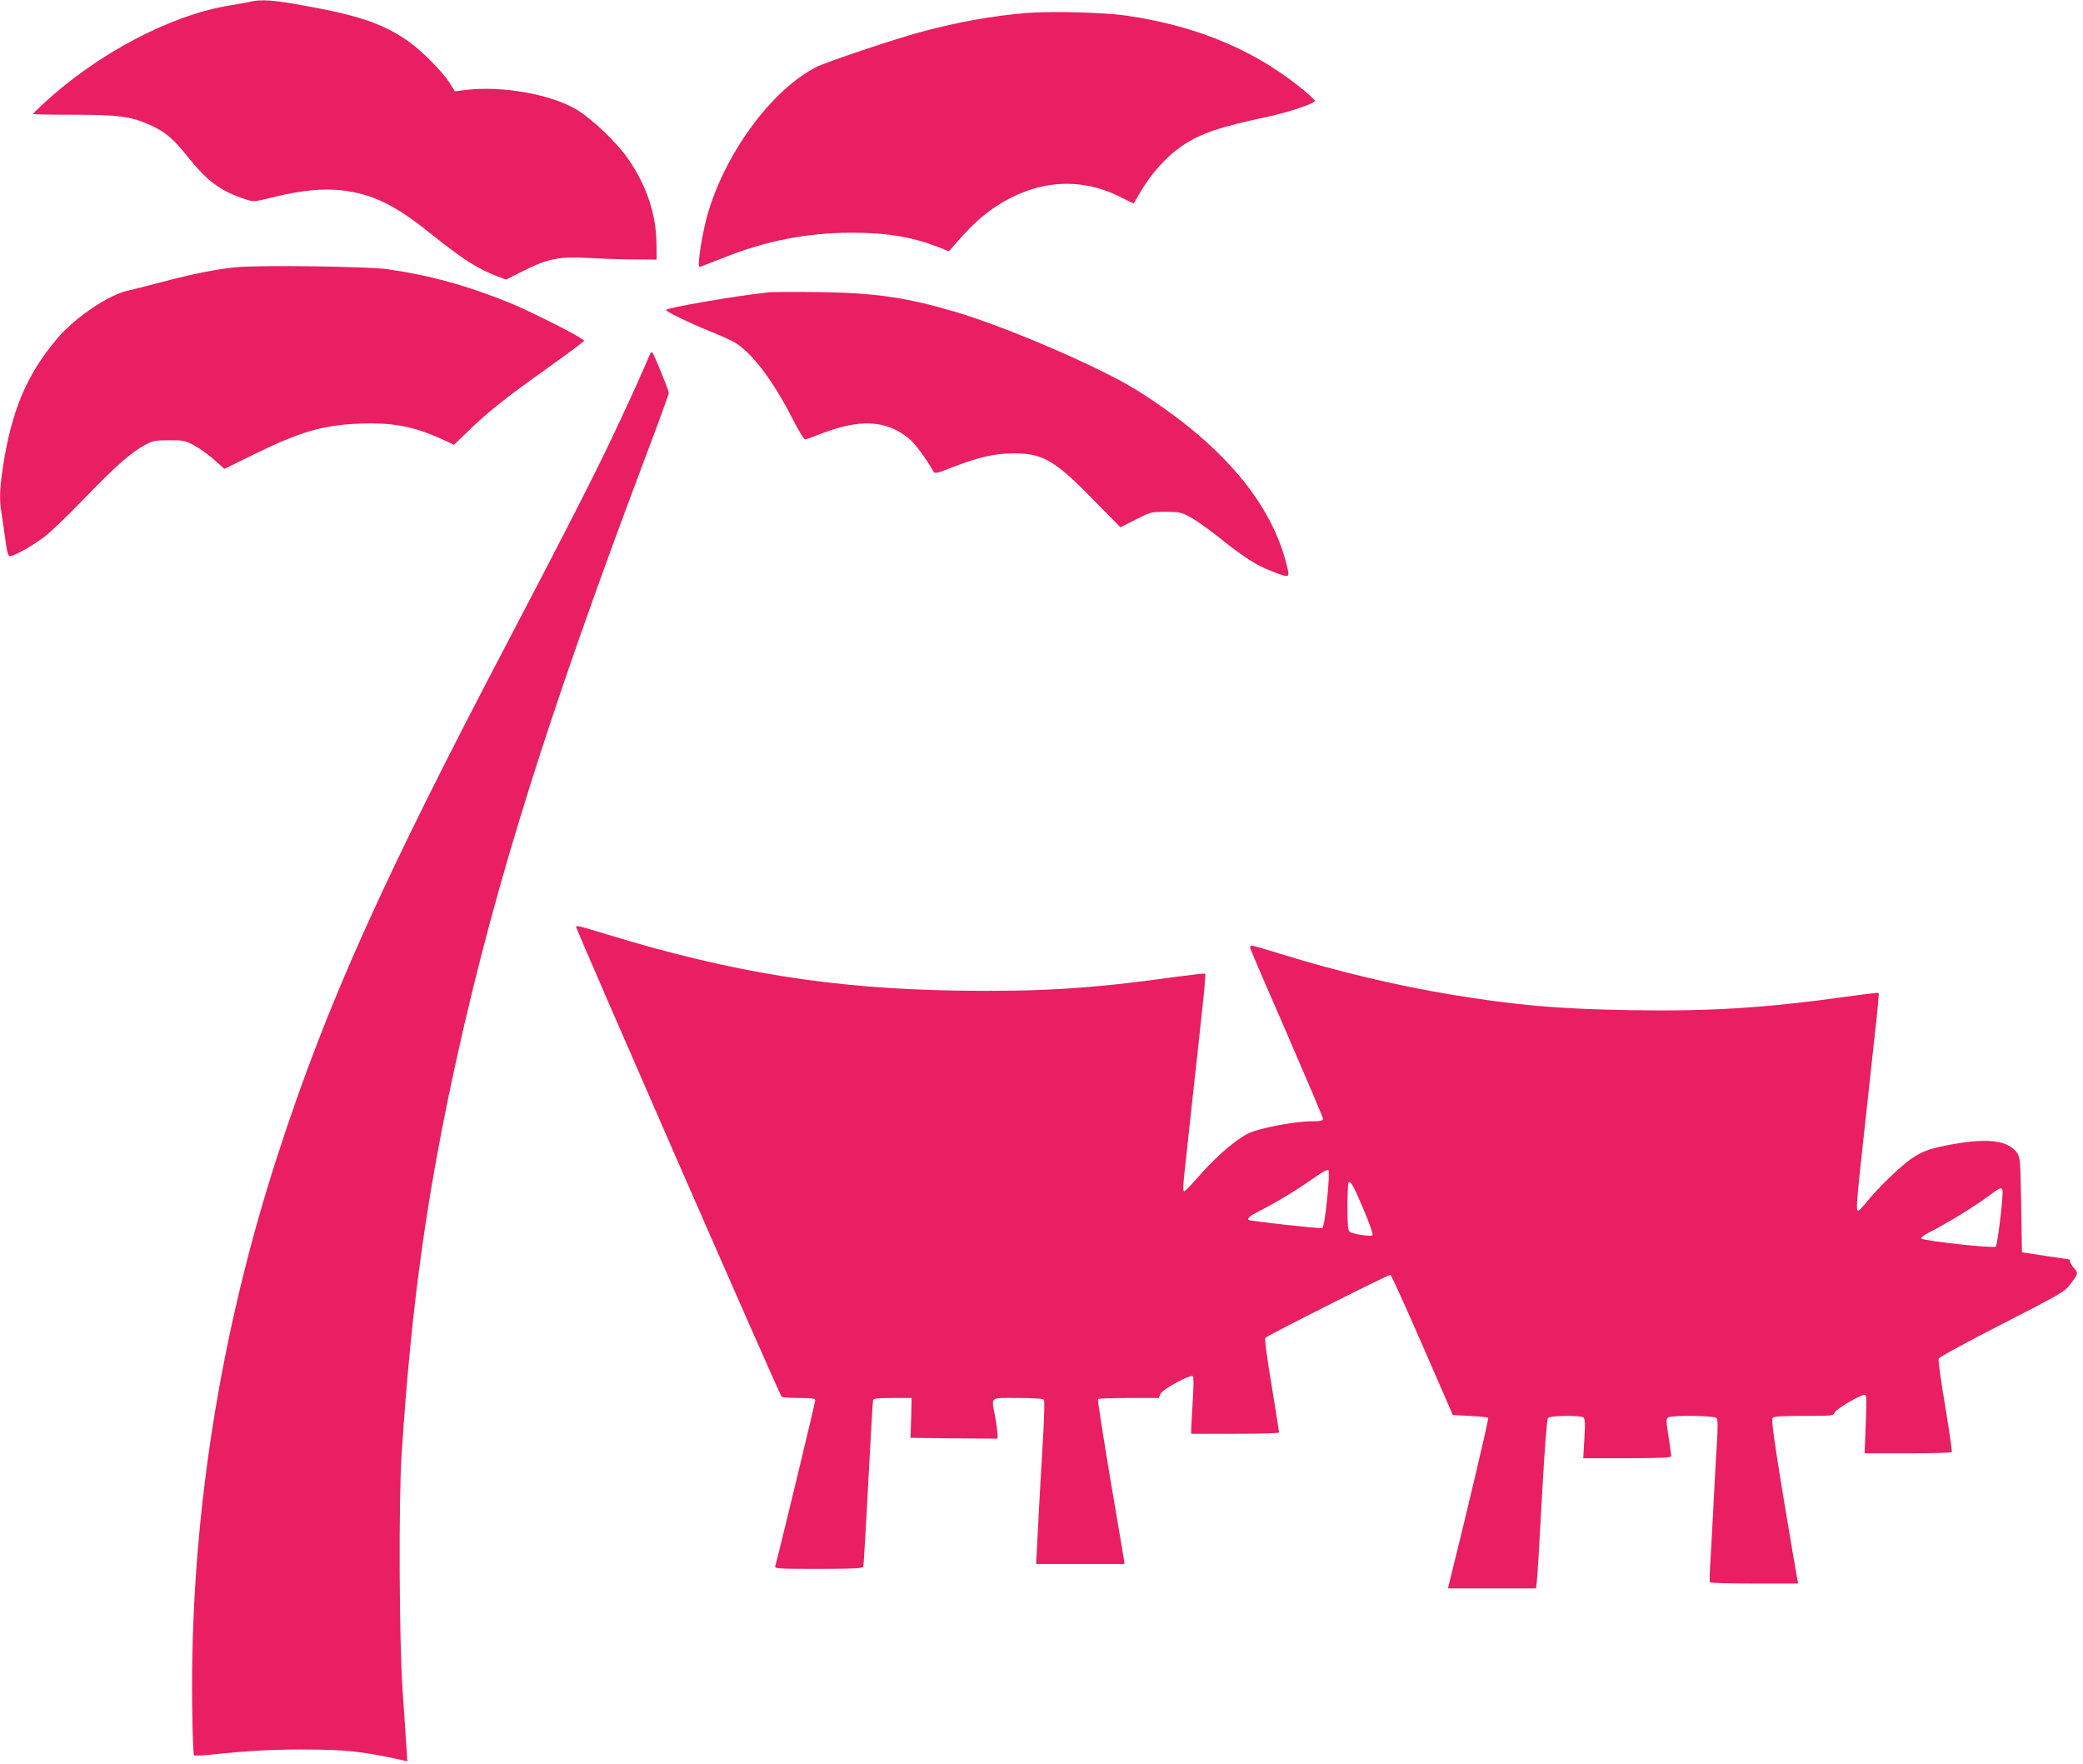 <?xml version="1.0" standalone="no"?>
<!DOCTYPE svg PUBLIC "-//W3C//DTD SVG 20010904//EN"
 "http://www.w3.org/TR/2001/REC-SVG-20010904/DTD/svg10.dtd">
<svg version="1.0" xmlns="http://www.w3.org/2000/svg"
 width="1280pt" height="1084pt" viewBox="0 0 1280 1084"
 preserveAspectRatio="xMidYMid meet">
<g transform="translate(0,1084) scale(0.1,-0.1)"
fill="#e91e63" stroke="none">
<path d="M1540 10830 c-19 -5 -79 -16 -132 -24 -362 -60 -809 -296 -1138 -600
-36 -33 -66 -63 -68 -66 -1 -3 112 -5 250 -5 280 0 353 -10 477 -66 86 -39
139 -84 226 -194 118 -148 202 -210 352 -259 51 -17 53 -17 175 13 170 42 306
55 422 41 184 -22 322 -89 533 -258 206 -165 296 -223 422 -271 l51 -19 105
53 c150 76 220 90 404 80 81 -5 207 -9 281 -9 l135 -1 -1 100 c-2 179 -61 356
-175 520 -65 95 -215 239 -310 298 -157 97 -463 152 -689 124 l-65 -8 -30 48
c-44 72 -176 204 -261 263 -151 104 -299 155 -626 214 -195 36 -271 41 -338
26z"/>
<path d="M6305 10760 c-210 -18 -419 -55 -645 -116 -154 -41 -583 -185 -642
-215 -266 -135 -543 -502 -661 -876 -38 -118 -76 -353 -58 -353 3 0 68 25 144
55 260 105 516 155 790 155 217 0 368 -25 530 -87 l68 -27 57 65 c82 93 148
154 223 204 251 169 523 191 773 65 43 -22 80 -40 81 -40 2 0 18 26 35 57 70
123 169 234 269 300 113 75 225 113 531 178 121 26 280 80 280 95 0 4 -24 28
-52 52 -301 254 -666 409 -1113 473 -134 19 -460 27 -610 15z"/>
<path d="M1450 9198 c-118 -11 -266 -41 -460 -92 -91 -24 -181 -47 -200 -51
-116 -22 -327 -164 -437 -293 -191 -226 -285 -450 -338 -811 -17 -120 -19
-185 -6 -262 5 -30 15 -101 23 -158 7 -61 17 -105 25 -108 17 -7 136 58 215
118 37 27 152 138 255 245 185 192 284 279 373 325 38 20 60 24 140 24 88 0
99 -2 155 -33 33 -18 88 -57 122 -88 l62 -55 183 90 c282 138 424 180 649 188
201 8 331 -17 501 -94 l78 -36 95 92 c120 115 231 203 465 369 102 73 198 143
213 156 l28 23 -23 15 c-60 40 -324 171 -428 214 -268 109 -495 172 -760 210
-120 17 -786 26 -930 12z"/>
<path d="M4725 9044 c-199 -21 -617 -93 -632 -108 -8 -7 141 -79 266 -130 62
-25 132 -56 155 -70 106 -62 235 -232 356 -469 36 -70 70 -127 77 -127 6 0 46
14 88 31 244 97 410 90 551 -26 36 -29 102 -119 149 -200 10 -17 18 -16 115
23 164 63 260 86 375 86 182 2 257 -42 495 -286 l165 -168 93 47 c92 47 96 48
185 48 85 0 97 -3 152 -33 33 -17 112 -74 177 -125 152 -122 229 -171 323
-207 100 -39 108 -39 100 3 -88 406 -398 776 -932 1111 -225 140 -796 387
-1120 482 -295 87 -492 115 -828 119 -148 2 -288 1 -310 -1z"/>
<path d="M3992 8659 c-21 -53 -125 -285 -217 -479 -117 -248 -301 -609 -653
-1280 -778 -1482 -1113 -2228 -1412 -3146 -362 -1111 -543 -2270 -529 -3401 2
-160 7 -294 11 -298 4 -4 53 -2 110 4 220 23 361 31 553 31 269 0 373 -11 624
-67 l24 -6 -6 94 c-3 52 -14 204 -23 339 -21 305 -25 1168 -6 1455 61 935 157
1617 348 2475 234 1050 555 2072 1138 3619 86 227 156 419 156 426 0 15 -90
236 -101 249 -5 5 -12 -1 -17 -15z"/>
<path d="M3540 5145 c0 -17 1252 -2880 1263 -2887 6 -4 56 -8 110 -8 76 0 97
-3 97 -14 0 -12 -232 -975 -246 -1018 -5 -17 12 -18 266 -18 208 0 272 3 275
13 2 6 16 237 30 512 15 275 28 506 30 513 3 9 36 12 121 12 l116 0 -3 -122
-4 -123 268 -3 267 -2 0 27 c-1 16 -7 64 -15 108 -23 127 -38 115 139 115 98
0 157 -4 161 -11 4 -5 2 -99 -4 -207 -24 -418 -31 -532 -37 -664 l-7 -138 272
0 271 0 -6 43 c-4 23 -42 249 -85 502 -42 253 -75 463 -72 468 2 4 87 7 189 7
l184 0 12 26 c13 29 185 122 199 107 4 -4 4 -69 -1 -143 -5 -74 -9 -152 -10
-172 l0 -38 270 0 c149 0 270 3 270 8 0 4 -21 134 -46 290 -29 170 -44 286
-38 292 18 17 758 390 768 387 6 -2 94 -197 197 -433 l187 -429 105 -5 c58 -3
108 -8 112 -12 5 -5 -133 -589 -242 -1026 l-5 -22 270 0 271 0 5 43 c3 23 17
256 31 517 16 283 30 479 37 487 12 15 194 18 217 4 11 -7 13 -32 7 -130 l-7
-121 270 0 c210 0 271 3 271 13 0 6 -8 61 -17 120 -15 94 -15 109 -3 117 24
16 286 12 298 -3 8 -9 9 -56 2 -158 -5 -79 -14 -243 -20 -364 -6 -121 -15
-278 -19 -350 -5 -71 -6 -133 -4 -137 2 -5 126 -8 274 -8 l269 0 -5 23 c-3 12
-41 238 -85 501 -58 351 -76 484 -68 493 8 10 55 13 192 13 177 0 181 0 191
22 10 22 156 107 184 108 11 0 12 -31 6 -180 l-7 -180 265 0 c146 0 268 3 271
8 2 4 -16 131 -41 283 -26 152 -44 283 -40 291 3 9 178 104 389 212 356 182
385 199 418 242 52 70 52 70 25 102 -14 16 -25 35 -25 41 0 6 -1 11 -2 12 -2
0 -68 10 -148 22 l-145 22 -5 292 c-5 277 -6 293 -26 320 -56 75 -173 91 -391
53 -139 -25 -189 -42 -261 -92 -62 -43 -200 -176 -264 -255 -28 -35 -55 -63
-60 -63 -14 0 -10 51 37 481 25 227 56 513 69 634 14 121 23 222 20 224 -2 2
-90 -8 -196 -23 -504 -70 -838 -91 -1327 -83 -445 7 -706 30 -1112 97 -328 55
-688 140 -1024 244 -99 31 -186 56 -194 56 -8 0 -11 -7 -8 -17 2 -10 104 -247
226 -526 121 -279 221 -514 221 -522 0 -12 -16 -15 -74 -15 -99 0 -323 -43
-385 -74 -80 -41 -193 -138 -292 -250 -51 -58 -96 -106 -101 -106 -11 0 -10
21 7 173 8 73 28 256 44 407 17 151 42 382 56 514 15 131 24 240 21 243 -2 3
-89 -7 -193 -21 -509 -71 -821 -90 -1326 -83 -775 12 -1386 110 -2159 346
-163 50 -188 56 -188 46z m4615 -1675 c-12 -110 -22 -173 -30 -176 -13 -5
-445 43 -452 50 -11 10 11 28 70 57 94 47 234 132 328 199 49 35 87 56 92 51
6 -6 2 -79 -8 -181z m225 -63 c36 -86 59 -152 54 -157 -11 -10 -123 7 -141 22
-10 8 -13 48 -13 153 0 78 3 145 7 149 13 12 29 -18 93 -167z m3925 121 c8
-21 -30 -337 -41 -348 -12 -12 -443 35 -458 50 -5 5 18 22 54 40 100 51 270
154 350 214 80 59 88 63 95 44z"/>
</g>
</svg>
